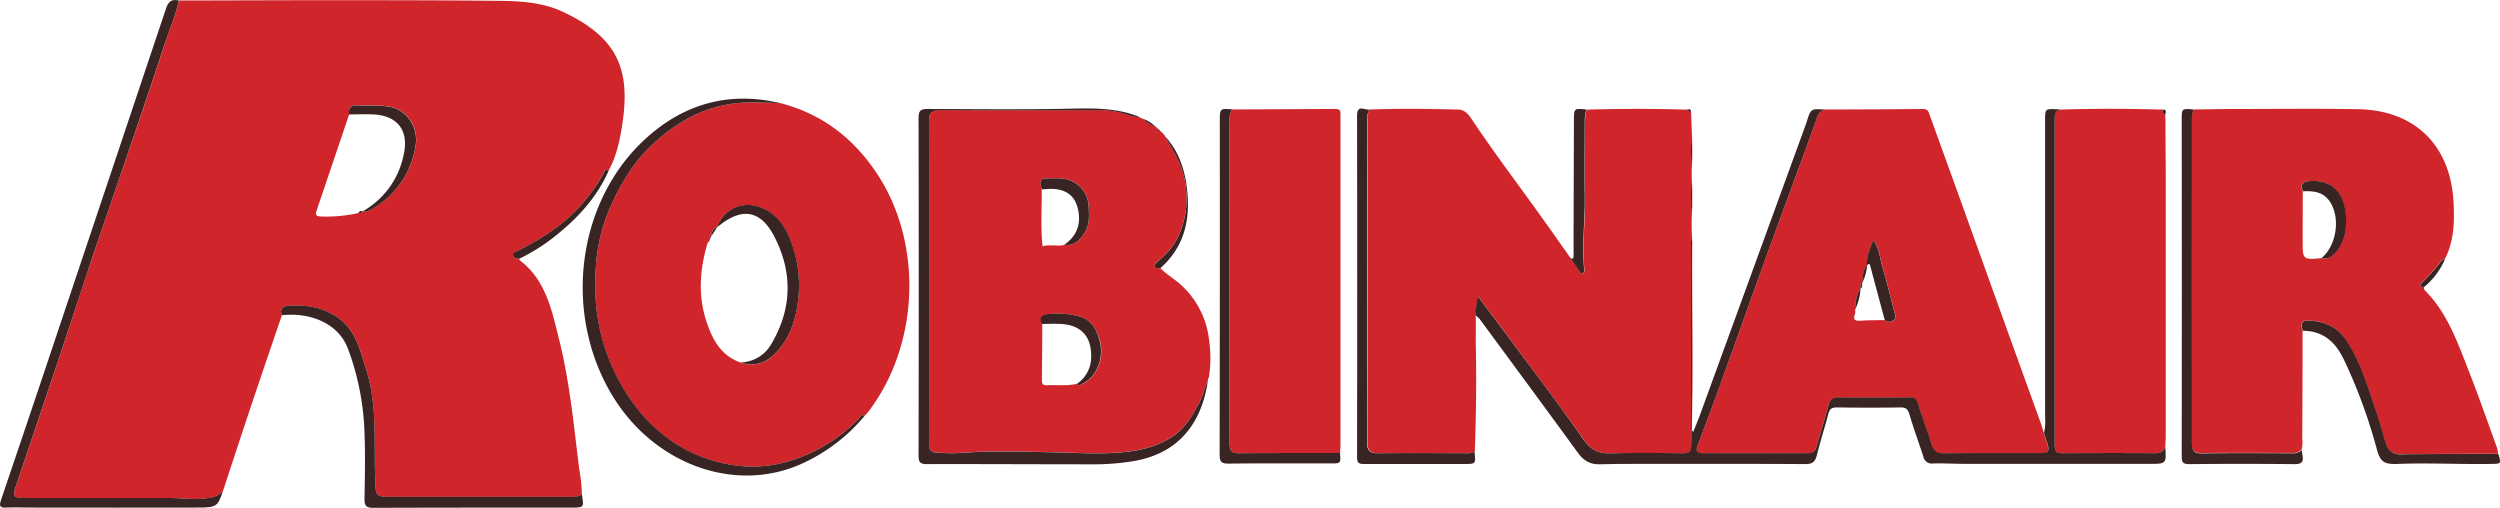 <svg xmlns="http://www.w3.org/2000/svg" viewBox="0 0 846.84 172.05"><defs><style>.cls-1{fill:#cf252b;}.cls-2{fill:#382423;}</style></defs><g id="Capa_2" data-name="Capa 2"><g id="Capa_1-2" data-name="Capa 1"><path class="cls-1" d="M95.49,106.78c-3.34,9.8-6.71,19.59-10,29.41-3.38,10.07-6.68,20.16-10,30.25-1.72,1.72-3.81,2.19-6.22,2.45-3.91.42-7.73-.2-11.59-.2h-48c-5.64,0-5.63,0-3.8-5.45q7.2-21.31,14.36-42.64C24,109.33,27.64,98,31.43,86.77c4.28-12.7,8.67-25.35,13-38,3.91-11.52,7.85-23,11.61-34.58C57.54,9.48,59.61,5,60.58.16c16.94,0,33.88-.1,50.81-.09,19.3,0,38.61,0,57.91.22C176.59.36,184,.87,190.67,4c18.8,8.83,22.9,19.74,20.13,38.07-.84,5.52-2,11-4.74,15.9-1.23-1.18-1.32.13-1.67.77A61.36,61.36,0,0,1,196,70.38c-5.7,6.22-12.81,10.59-20.26,14.43-.76.39-2.1.47-1.9,1.71.15,1,1.24,1,2.07,1.15.06.18.07.43.19.53,8.83,6.73,10.81,16.89,13.28,26.75,3.63,14.49,5,29.35,6.85,44.13a50.37,50.37,0,0,1,.86,8.4c-1.22,1-2.66.83-4.07.83H133.1c-5.95,0-5.79,0-6-5.86-.48-12.59.78-25.35-3.17-37.64-2-6.23-3.39-12.82-9.23-17-4.92-3.54-10.5-4.56-16.34-4.26C96.81,103.59,94.39,103.91,95.49,106.78Zm27.38-35.2,0,0a4.1,4.1,0,0,0,2.69-.55,29.56,29.56,0,0,0,15.26-21.91c1-5.81-2.82-12.13-9.23-13.06-3.5-.51-7-.25-10.45-.41-2.25-.11-3.11.92-2.86,3.07q-5.53,16.36-11.07,32.73c-.46,1.37,0,1.81,1.39,1.88a49.53,49.53,0,0,0,12.85-1.18C122,72.18,122.58,72.26,122.87,71.58Z"/><path class="cls-1" d="M464.05,37.1c9.9-.38,19.8-.21,29.71,0,2.18,0,3.42,1.31,4.51,2.92,7.35,11,15.28,21.53,23,32.26,3.61,5,7.19,10.12,10.77,15.18l3,4.45c.28.42.64.76,1.15.64s.6-.62.54-1.13c-.92-8.39.39-16.76.17-25.16s0-16.82,0-25.23a12.78,12.78,0,0,1,.58-3.89q16.93-.51,33.87,0l1.48,1c.13,3.31.26,6.62.38,9.89,0,2.15,0,4.34,0,6.52a55.54,55.54,0,0,0,0,8.75c0,2.34,0,4.71,0,7.08a82.08,82.08,0,0,0,0,11.09c-.12,23.13.39,46.29-.26,69.45-.07,2.26-.91,2.65-2.88,2.63-8-.08-16.09-.2-24.12.06-4.27.14-7-1.13-9.59-4.82-8.06-11.56-16.64-22.77-25-34.11-3.55-4.8-7.15-9.56-10.73-14.34-1.1,6-.94,11.86-.7,17.69.22,11.63.06,23.26-.35,34.89a4.69,4.69,0,0,1-2.73.59c-10,0-20-.06-30.08,0-2.79,0-3.59-1.14-3.59-3.75q.07-54.63,0-109.25A4.86,4.86,0,0,1,464.05,37.1Z"/><path class="cls-1" d="M393.06,90.83c2.38,2.43,5.4,4,7.82,6.46a29.63,29.63,0,0,1,8.74,18.44,41.24,41.24,0,0,1-.14,12.15l-.28.53-.06.63c-1.18,2.3-1.59,4.9-2.85,7.21-2.36,4.34-4.74,8.69-8.94,11.48-7,4.67-15.12,5.58-23.27,5.77-5.66.13-11.34-.18-17-.31-10.67-.23-21.37-.61-32.05.24a67.85,67.85,0,0,1-7.93-.16c-1.89-.07-2.43-1.07-2.42-3q.09-54.65,0-109.3c0-2.77,1-3.68,3.61-3.67q27.4.07,54.81,0a28.6,28.6,0,0,1,8.84,1.54,11.67,11.67,0,0,0,3.8.79l1.41.59a12,12,0,0,0,4.29,2.68.33.33,0,0,1,.37.32c-.09.69.25.9.88.8.19,0,.29.08.27.27a.45.45,0,0,0,.37.35l.16.15.36.37c.18,0,.26.08.24.26a.28.28,0,0,0,.27.3l.32.42c1.92,3.68,4.33,7.06,5.61,11.12a30.78,30.78,0,0,1-1,22.42c-1.61,3.69-4.32,6.47-7.33,9-.5.41-1.13.9-.71,1.64S392.43,90.8,393.06,90.83ZM352.88,64.16c.05,6.42-.42,12.84.27,19.25h0c2.23-.59,4.51-.07,6.76-.3l.2.17.09-.25.16-.16.23,0c3.21.48,5.09-1.4,6.68-3.79,1.93-2.88,1.69-6.12,1.5-9.33a9.6,9.6,0,0,0-6.8-8.81c-2.14-.75-4.3-.52-6.46-.54C352.35,60.39,352,61,352.88,64.16Zm12,65.88c.53.93,1.15.28,1.69.05,4.88-2.07,7.64-8.82,6-14.78-1.07-3.78-2.86-7-7-8.16a29.14,29.14,0,0,0-10.68-.74c-1.77.19-3,1.23-1.83,3.34,0,6.34-.07,12.67-.13,19,0,1.13.26,1.81,1.56,1.75C357.87,130.32,361.38,130.83,364.84,130Z"/><path class="cls-1" d="M743,37.09c4.63-.06,9.25-.17,13.87-.17,14,0,28-.17,41.93.07,19.11.33,31.21,12.16,32.28,31.27.39,6.83.24,13.6-3.11,19.86a4.31,4.31,0,0,0-.69-.31c-2,3.08-4.71,5.59-7.22,8.26-.93,1,.31,1.09,1,1.14.06.36,0,.84.2,1,7.61,7.56,11.07,17.43,14.85,27.06,3.45,8.76,6.54,17.67,9.76,26.52a10.11,10.11,0,0,1,.33,1.93c-10.95,0-21.91,0-32.86.16-3.21.06-4.62-1.48-5.42-4.2-1.08-3.7-2.08-7.43-3.35-11.07-2.85-8.14-5.13-16.55-10.15-23.76-3-4.27-7.26-6.12-12.33-6.25-2.46-.06-2.88.73-2.13,3.44q0,18.39-.1,36.76a8.57,8.57,0,0,1-.28,3.63,5,5,0,0,1-3.66,1c-10,0-20.06-.11-30.08.05-2.87,0-3.46-1-3.46-3.6q.12-54.48,0-109A11.9,11.9,0,0,1,743,37.09Zm43.3,50.36c2.07.55,3.5-.47,4.79-1.9a14.74,14.74,0,0,0,3.44-8.78c.73-8-2.18-16.19-12.29-15.42-2.61.2-3.11,1.26-2.2,3.46C780,70.39,780,76,780,81.54,780,88,780,88,786.34,87.45Z"/><path class="cls-1" d="M264.3,34.92c14.45,3.71,25.34,12.31,33.28,24.69,15.21,23.7,13.64,57.63-3.55,80a16.59,16.59,0,0,1-1.15,1.23c-1.16-.7-1.48.5-2,1a55.38,55.38,0,0,1-12.74,9.78c-10,5.51-20.48,7.78-31.62,5.63-15.09-2.91-26.49-11.49-34.6-24.4S200.73,106,201.81,90.92a59.55,59.55,0,0,1,4.8-20.52c3.45-7.66,7.47-14.82,13.72-20.8,9.51-9.1,20.27-14.76,33.6-14.89C257.39,34.67,260.84,34.84,264.3,34.92ZM241.11,79.76c-.51.07-1.35-.06-.52.84a1.7,1.7,0,0,1-.8,1.48l-.23.66c-2.51,8.63-3.15,17.32-.31,26,2,6.14,4.89,11.74,11.63,14.06a10.53,10.53,0,0,0,11-2.35c5.27-4.89,7.55-11.44,8.41-18.38a42,42,0,0,0-1.75-18.45c-2.07-6.24-5.22-11.75-12.17-13.72A10.93,10.93,0,0,0,242.92,77l.06-.15a2.51,2.51,0,0,0-1.82,2.8Z"/><path class="cls-1" d="M617.9,37.08c11.16,0,22.32-.06,33.47-.17,1.93,0,2,1.38,2.46,2.55q7.77,21.43,15.49,42.9,11,30.65,22.09,61.3c.35,1,.62,2,.92,3s.56,2,.91,3c1.18,3.3.81,3.9-2.56,3.91-10.79,0-21.59-.05-32.38.06-2.32,0-3.35-.86-4-3-1.44-4.68-3.26-9.25-4.67-13.94-.5-1.66-1.27-2-2.79-2-8,.05-15.91.08-23.86,0-2.07,0-3.12.71-3.66,2.67-1.24,4.53-2.61,9-3.91,13.55-.45,1.56-1,2.7-3,2.69-11.84-.06-23.67,0-35.5,0-2.09,0-2.66-.64-1.85-2.76,2.92-7.57,5.71-15.18,8.46-22.8,4.88-13.5,9.65-27,14.55-40.51,5.83-16,11.79-32.05,17.6-48.11A4,4,0,0,1,617.9,37.08Zm12.86,59c-.81.39-.58,1.14-.62,1.8l.11-.09c-1.5,2.15-1.75,4.63-1.85,7.15a4,4,0,0,1,0,1.34c-.74,1.79-.3,2.49,1.72,2.36,2.77-.19,5.56-.16,8.35-.23a2.17,2.17,0,0,0,3.07,0c.89-.7.45-1.72.22-2.62-1.33-5.08-2.54-10.2-4.05-15.23-.89-3-1-6.25-3.12-9.23-1.14,3-2.36,5.62-2.13,8.62l.06-.12c-1.65,1.8-1.36,4.15-1.8,6.3Z"/><path class="cls-1" d="M417.51,37.07Q435,37,452.4,36.9c1.21,0,1.73.45,1.67,1.67-.05.84,0,1.7,0,2.55q0,54.75,0,109.51c0,.94-.1,1.88-.15,2.82-11.36,0-22.71,0-34.06.08-2.39,0-3.34-.63-3.33-3.2q.11-54.92,0-109.82A4.84,4.84,0,0,1,417.51,37.07Z"/><path class="cls-1" d="M733.52,41.2c0,6.7.1,13.39.1,20.09q0,43.2,0,86.38c0,1.22-.13,2.44-.19,3.66-.62,1.31-1.32,2.21-3.11,2.19-10.58-.09-21.16-.07-31.75,0-2,0-2.62-.73-2.59-2.69.09-6.9,0-13.79,0-20.69q0-44.64,0-89.27c0-1.64-.11-3.25,2-3.75,11.52-.36,23-.32,34.56,0a2.47,2.47,0,0,0,.93,2c0,.72,0,1.44.07,2.16Z"/><path class="cls-2" d="M698,37.11c-2.08.5-2,2.11-2,3.75q0,44.64,0,89.27c0,6.9,0,13.79,0,20.69,0,2,.62,2.7,2.59,2.69,10.59-.06,21.17-.08,31.75,0,1.79,0,2.49-.88,3.11-2.19.39,5.81.39,5.81-5.43,5.81q-30.93,0-61.87,0c-3.78,0-7.56-.23-11.34-.13a2.92,2.92,0,0,1-3.3-2.33c-1.55-4.76-3.28-9.46-4.7-14.25-.52-1.73-1.12-2.44-3-2.41-7.19.12-14.38.1-21.57,0-1.7,0-2.49.48-2.92,2.18-1.2,4.66-2.72,9.24-3.86,13.91-.56,2.27-1.44,3.12-3.95,3.1-20.53-.12-41.06-.07-61.59-.06-2.84,0-5.67.12-8.51.12s-5.06-1.34-6.84-3.78c-11.06-15.2-22.24-30.32-33.39-45.46a15,15,0,0,0-1.33-1.22V118c-.24-5.83-.4-11.66.7-17.69,3.58,4.78,7.18,9.54,10.73,14.34,8.4,11.34,17,22.55,25,34.11,2.58,3.69,5.32,5,9.59,4.82,8-.26,16.08-.14,24.12-.06,2,0,2.81-.37,2.88-2.63.65-23.16.14-46.32.26-69.45-.65.45-.25,1.09-.25,1.58q0,30.21,0,60.41c0,.86-.35,1.83.69,2.87.7-1.79,1.38-3.4,2-5q17.94-49.21,35.86-98.44c.2-.53.39-1.06.56-1.6,1.4-4.44,1.39-4.44,6-4.16a4,4,0,0,0-2.28,2.23c-5.81,16.06-11.77,32.06-17.6,48.11-4.9,13.48-9.67,27-14.55,40.51-2.75,7.62-5.54,15.23-8.46,22.8-.81,2.12-.24,2.77,1.85,2.76,11.83,0,23.66,0,35.5,0,2,0,2.58-1.13,3-2.69,1.3-4.52,2.67-9,3.91-13.55.54-2,1.59-2.69,3.66-2.67,7.95.11,15.91.08,23.86,0,1.52,0,2.29.32,2.79,2,1.41,4.69,3.23,9.26,4.67,13.94.66,2.14,1.69,3,4,3,10.79-.11,21.59-.05,32.38-.06,3.37,0,3.74-.61,2.56-3.91-.35-1-.61-2-.91-3,.64-2.32.37-4.7.38-7q0-49.38,0-98.75c0-4,0-4,4.13-3.81C697.21,37,697.58,37.08,698,37.11Z"/><path class="cls-2" d="M385.74,39.67a11.67,11.67,0,0,1-3.8-.79,28.6,28.6,0,0,0-8.84-1.54q-27.41.09-54.81,0c-2.64,0-3.61.9-3.61,3.67q.1,54.65,0,109.3c0,1.89.53,2.89,2.42,3a67.85,67.85,0,0,0,7.93.16c10.68-.85,21.38-.47,32.05-.24,5.66.13,11.34.44,17,.31,8.15-.19,16.24-1.1,23.27-5.77,4.2-2.79,6.58-7.14,8.94-11.48,1.26-2.31,1.67-4.91,2.85-7.21-2.41,16.17-11.58,25-25.69,27.2a82.07,82.07,0,0,1-13.28,1c-18.73,0-37.46-.11-56.19-.07-2.21,0-2.83-.57-2.83-2.83q.12-57.18,0-114.35c0-2.68.78-3.13,3.29-3.12,16.08.06,32.15.25,48.23-.1,7.73-.17,15.54-.27,22.94,2.66.09,0,.21.07.24.14C386,39.92,386,40,385.74,39.67Z"/><path class="cls-2" d="M60.58.16c-1,4.84-3,9.32-4.56,14-3.76,11.56-7.7,23.06-11.61,34.58-4.31,12.69-8.7,25.34-13,38C27.64,98,24,109.33,20.23,120.59q-7.14,21.33-14.36,42.64C4,168.66,4,168.67,9.67,168.68h48c3.86,0,7.68.62,11.59.2,2.41-.26,4.5-.73,6.22-2.45-1.64,4.95-2.14,5.47-7.77,5.5-19.2.07-38.4,0-57.61,0-2.64,0-5.3-.12-7.94,0-2.22.14-2.51-.52-1.82-2.55q9.06-26.67,18-53.39Q37.28,59.54,56.2,3C57,.49,58.14-.4,60.58.16Z"/><path class="cls-2" d="M264.3,34.92c-3.46-.08-6.91-.25-10.37-.21-13.33.13-24.09,5.79-33.6,14.89-6.25,6-10.27,13.14-13.72,20.8a59.55,59.55,0,0,0-4.8,20.52c-1.08,15,2.1,29.12,10.14,41.92s19.51,21.49,34.6,24.4c11.14,2.15,21.66-.12,31.62-5.63a55.38,55.38,0,0,0,12.74-9.78c.49-.5.81-1.7,2-1a59.27,59.27,0,0,1-19.57,15.41c-22.8,11.52-51.29,1.79-65.84-22.13-16.95-27.88-12.25-66,11.46-87.38,12.63-11.4,27.53-15.74,44.43-12l.14,0Z"/><path class="cls-2" d="M95.49,106.78c-1.1-2.87,1.32-3.19,2.86-3.26,5.84-.3,11.42.72,16.34,4.26,5.84,4.21,7.22,10.8,9.23,17,4,12.29,2.69,25.05,3.17,37.64.22,5.87.06,5.86,6,5.86H193c1.41,0,2.85.13,4.07-.83.79,4.49.79,4.49-3.57,4.49-22.31,0-44.63,0-66.94.08-2.53,0-3.14-.66-3.09-3.14.15-8.12.31-16.27-.09-24.38a89.18,89.18,0,0,0-5.46-26.23C114.45,108.9,104.16,105.78,95.49,106.78Z"/><path class="cls-2" d="M743,37.09a11.9,11.9,0,0,0-.53,3.9q0,54.48,0,109c0,2.63.59,3.65,3.46,3.6,10-.16,20.05-.08,30.08-.05a5,5,0,0,0,3.66-1c.09.56.17,1.12.27,1.68.44,2.31-.41,3.08-2.84,3q-17.75-.18-35.49,0c-2.25,0-2.59-.73-2.59-2.75q.09-56.91,0-113.83C739.05,36.72,739.06,36.72,743,37.09Z"/><path class="cls-2" d="M417.51,37.07a4.84,4.84,0,0,0-1,3.44q0,54.9,0,109.82c0,2.57.94,3.22,3.33,3.2,11.35-.1,22.7-.07,34.06-.08.3,3.54.3,3.53-3.17,3.53-11.53,0-23.06-.07-34.6.06-2.35,0-3-.58-3-3q.12-56.57.06-113.13C413.23,36.71,413.22,36.71,417.51,37.07Z"/><path class="cls-2" d="M464.05,37.1a4.86,4.86,0,0,0-1,3.43q0,54.63,0,109.25c0,2.61.8,3.78,3.59,3.75,10-.1,20.06-.05,30.08,0a4.69,4.69,0,0,0,2.73-.59c.49,4.24.49,4.23-3.6,4.23-11.25,0-22.5,0-33.75,0-1.77,0-2.42-.33-2.41-2.29q.09-57.84,0-115.68C459.69,35.09,462.48,37.52,464.05,37.1Z"/><path class="cls-2" d="M780.05,112.08c-.75-2.71-.33-3.5,2.13-3.44,5.07.13,9.36,2,12.33,6.25,5,7.21,7.3,15.62,10.15,23.76,1.27,3.64,2.27,7.37,3.35,11.07.8,2.72,2.21,4.26,5.42,4.2,11-.19,21.91-.13,32.86-.16,1,3.39,1,3.33-2.55,3.39-10.48.17-21-.41-31.46,0-4.85.17-6-.67-7.25-5.31a180,180,0,0,0-10.68-29.21c-1.5-3.18-3.27-6.18-6.26-8.25A13.66,13.66,0,0,0,780.05,112.08Z"/><path class="cls-2" d="M537.39,37.1a12.78,12.78,0,0,0-.58,3.89c0,8.41-.17,16.83,0,25.23s-1.09,16.77-.17,25.16c.06.51,0,1-.54,1.13s-.87-.22-1.15-.64l-3-4.45c1,.52,1.08-.14,1.07-.88,0-2.07,0-4.15,0-6.22l.12-39.62C533.19,36.67,533.18,36.67,537.39,37.1Z"/><path class="cls-2" d="M175.86,87.67c-.83-.15-1.92-.19-2.07-1.15-.2-1.24,1.14-1.32,1.9-1.71C183.14,81,190.25,76.6,196,70.38a61.36,61.36,0,0,0,8.44-11.63c.35-.64.44-2,1.67-.77-3.62,8.13-9.25,14.62-16,20.31A66,66,0,0,1,175.86,87.67Z"/><path class="cls-2" d="M393.06,90.83c-.63,0-1.41.25-1.8-.45s.21-1.23.71-1.64c3-2.55,5.72-5.33,7.33-9a30.78,30.78,0,0,0,1-22.42c-1.28-4.06-3.69-7.44-5.61-11.12,4.21,4.63,6.32,10.24,7.2,16.29C403.44,73.27,401.74,83.16,393.06,90.83Z"/><path class="cls-2" d="M821.15,97.21c-.74,0-2-.16-1-1.14,2.51-2.67,5.18-5.18,7.22-8.26a4.31,4.31,0,0,1,.69.31A25,25,0,0,1,821.15,97.21Z"/><path class="cls-2" d="M391.44,42.94a12,12,0,0,1-4.29-2.68A10.75,10.75,0,0,1,391.44,42.94Z"/><path class="cls-2" d="M573.1,70.36c0-2.37,0-4.74,0-7.08-.65,2.29-.08,4.59-.27,6.85a2.61,2.61,0,0,0,0,.28Z"/><path class="cls-2" d="M573.08,54.53c0-2.18,0-4.37,0-6.52A15.92,15.92,0,0,0,573.08,54.53Z"/><path class="cls-2" d="M733.45,39.11a2.47,2.47,0,0,1-.93-2C734.34,37.06,733.41,38.31,733.45,39.11Z"/><path class="cls-2" d="M572.74,38.12l-1.48-1c.65,0,1.58-.5,1.52.82a.65.65,0,0,0,.09.23Z"/><path class="cls-2" d="M392.69,44.06c-.63.1-1-.11-.88-.8Z"/><path class="cls-2" d="M409.2,128.41l.28-.53Z"/><path class="cls-2" d="M393.85,45.2l-.36-.37A.6.6,0,0,1,393.85,45.2Z"/><path class="cls-2" d="M393.33,44.68a.45.45,0,0,1-.37-.35A.64.64,0,0,1,393.33,44.68Z"/><polygon class="cls-2" points="733.52 41.2 733.52 41.27 733.71 41.25 733.52 41.2"/><path class="cls-2" d="M394.36,45.76a.28.28,0,0,1-.27-.3A.39.39,0,0,1,394.36,45.76Z"/><polygon class="cls-1" points="263.5 34.77 263.37 34.75 263.42 34.63 263.5 34.77"/><path class="cls-2" d="M122.83,71.6a28.35,28.35,0,0,0,13.92-19.26c1.79-8.07-2-13.16-10.28-13.58-2.74-.13-5.49,0-8.23,0-.25-2.15.61-3.18,2.86-3.07,3.48.16,7-.1,10.45.41,6.41.93,10.19,7.25,9.23,13.06a29.56,29.56,0,0,1-15.26,21.91A4.1,4.1,0,0,1,122.83,71.6Z"/><path class="cls-2" d="M121.41,72.17a1.06,1.06,0,0,1,1.46-.59C122.58,72.26,122,72.18,121.41,72.17Z"/><path class="cls-2" d="M364.84,130a11.06,11.06,0,0,0,4.77-9.76c-.09-6.61-3.68-10.2-10.42-10.51-2.08-.1-4.16,0-6.24,0-1.22-2.11.06-3.15,1.83-3.34a29.14,29.14,0,0,1,10.68.74c4.18,1.11,6,4.38,7,8.16,1.67,6-1.09,12.71-6,14.78C366,130.32,365.37,131,364.84,130Z"/><path class="cls-2" d="M360.55,82.89c4-2.82,5.63-6.63,4.71-11.47s-3.7-7.27-9-7.45c-1.12,0-2.25.12-3.37.19-.92-3.16-.53-3.77,2.59-3.74,2.16,0,4.32-.21,6.46.54a9.6,9.6,0,0,1,6.8,8.81c.19,3.21.43,6.45-1.5,9.33C365.64,81.49,363.76,83.37,360.55,82.89Z"/><path class="cls-2" d="M359.87,83.1a.23.23,0,0,1,.29-.08l-.09.25Z"/><path class="cls-2" d="M353.15,83.41h0Z"/><path class="cls-2" d="M786.34,87.45c5.18-4.23,6.56-13.76,2.79-19.26-2.23-3.25-5.55-3.54-9-3.38-.91-2.2-.41-3.26,2.2-3.46,10.11-.77,13,7.43,12.29,15.42a14.74,14.74,0,0,1-3.44,8.78C789.84,87,788.41,88,786.34,87.45Z"/><path class="cls-2" d="M250.88,122.76a12.31,12.31,0,0,0,10.55-6.5c6.91-11.86,7.08-24.15.83-36.19C257.51,70.91,251,70.16,242.92,77a10.93,10.93,0,0,1,13.48-7.14c7,2,10.1,7.48,12.17,13.72A42,42,0,0,1,270.32,102c-.86,6.94-3.14,13.49-8.41,18.38A10.53,10.53,0,0,1,250.88,122.76Z"/><path class="cls-2" d="M243,76.86l-1.82,2.8A2.51,2.51,0,0,1,243,76.86Z"/><path class="cls-2" d="M241.11,79.76l-.52.84C239.76,79.7,240.6,79.83,241.11,79.76Z"/><path class="cls-2" d="M239.79,82.08c-.08.22-.16.45-.23.67C239.64,82.52,239.71,82.3,239.79,82.08Z"/><path class="cls-2" d="M638.42,108.37c-1.61-6-3.23-12-4.8-17.94-.22-.83-.31-1.49-1.21-.51-.23-3,1-5.61,2.13-8.62,2.13,3,2.23,6.26,3.12,9.23,1.51,5,2.72,10.15,4.05,15.23.23.9.67,1.92-.22,2.62A2.17,2.17,0,0,1,638.42,108.37Z"/><path class="cls-2" d="M630.25,97.75a20,20,0,0,1-1.85,7.15C628.5,102.38,628.75,99.9,630.25,97.75Z"/><path class="cls-2" d="M632.47,89.8a16.6,16.6,0,0,1-1.8,6.3C631.11,94,630.82,91.6,632.47,89.8Z"/><path class="cls-2" d="M630.76,96c0,.65.18,1.41-.62,1.8C630.18,97.18,630,96.43,630.76,96Z"/></g></g></svg>
